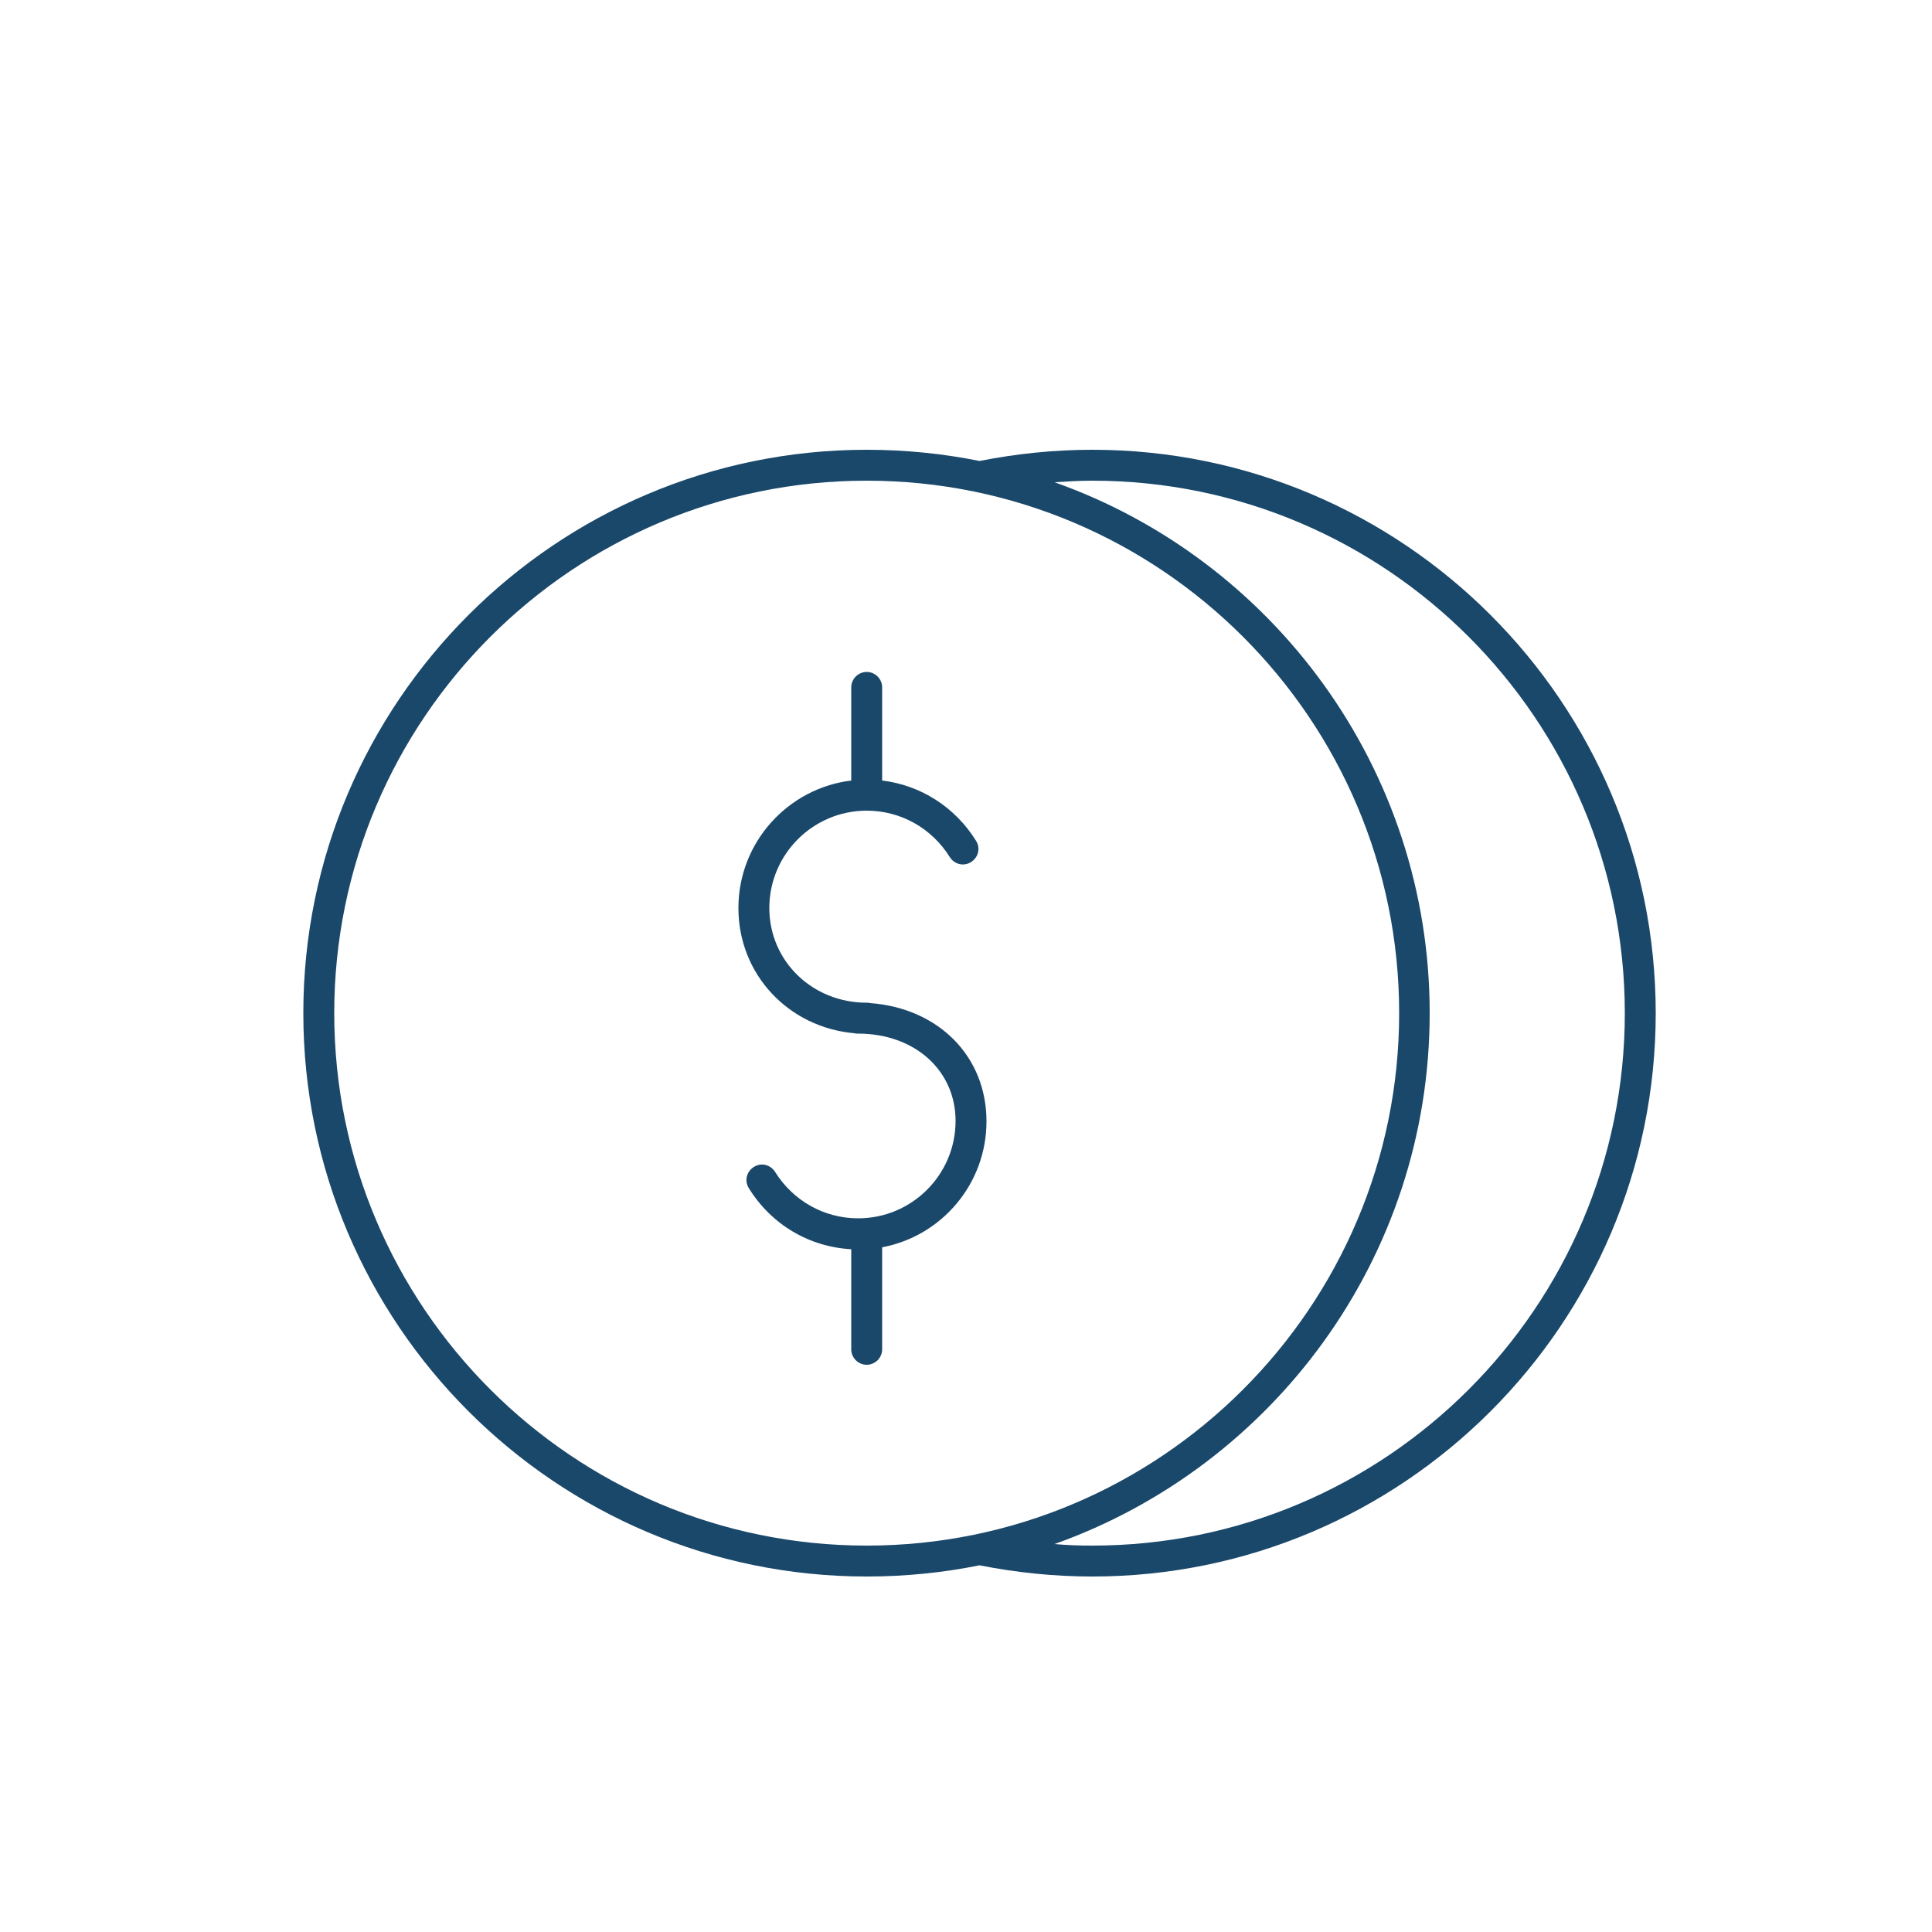 <?xml version="1.0" encoding="utf-8"?>
<!-- Generator: Adobe Illustrator 25.4.1, SVG Export Plug-In . SVG Version: 6.00 Build 0)  -->
<svg version="1.1" xmlns="http://www.w3.org/2000/svg" xmlns:xlink="http://www.w3.org/1999/xlink" x="0px" y="0px"
	 viewBox="0 0 500 500" style="enable-background:new 0 0 500 500;" xml:space="preserve">
<style type="text/css">
	.st0{fill:#1A486A;}
	.st1{fill:#DE0A14;}
	.st2{fill:#AD2C2C;}
	.st3{fill:#723017;}
	.st4{fill:#BF8C2F;}
	.st5{fill:#BF8C2F;stroke:#FFFFFF;stroke-width:0.474;stroke-miterlimit:10;}
	.st6{fill:#2A6D2F;}
	.st7{fill:#61257B;}
</style>
<g id="Traceability__x2F__Chain_of_Custody">
	<g>
		<path class="st0" d="M282.7,116.4c-9.8,0-19.6,1-29.2,2.9c-9.4-1.9-19.2-2.9-29.2-2.9c-80.4,0-145.8,65.4-145.8,145.8
			c0,80.4,65.4,145.8,145.8,145.8c10,0,19.8-1,29.2-2.9c9.6,1.9,19.4,2.9,29.2,2.9c80.4,0,145.8-65.4,145.8-145.8
			C428.5,181.8,363.1,116.4,282.7,116.4z M86.5,262.2c0-76,61.8-137.8,137.8-137.8s137.8,61.8,137.8,137.8
			c0,76-61.8,137.8-137.8,137.8S86.5,338.2,86.5,262.2z M282.7,400c-3.3,0-6.5-0.1-9.8-0.4c56.5-20.1,97.1-74.1,97.1-137.4
			c0-63.3-40.6-117.4-97.1-137.4c3.3-0.2,6.5-0.4,9.8-0.4c76,0,137.8,61.8,137.8,137.8S358.7,400,282.7,400z"/>
		<path class="st0" d="M225.2,259.6c-0.3-0.1-0.6-0.1-0.9-0.1c-14.1,0-25.2-10.8-25.2-24.5c0-13.9,11.3-25.2,25.2-25.2
			c8.8,0,16.8,4.5,21.5,12c1.2,1.9,3.6,2.5,5.5,1.3c1.9-1.2,2.5-3.6,1.3-5.5c-5.4-8.7-14.3-14.4-24.3-15.6v-24.1c0-2.2-1.8-4-4-4
			s-4,1.8-4,4v24.1c-16.4,2-29.2,16-29.2,33c0,17.2,13,30.9,30,32.4c0.3,0.1,0.7,0.1,1,0.1c14.6,0,25.2,9.5,25.2,22.6
			c0,13.9-11.3,25.2-25.2,25.2c-8.8,0-16.8-4.5-21.5-12c-1.2-1.9-3.6-2.5-5.5-1.3c-1.9,1.2-2.5,3.6-1.3,5.5
			c5.8,9.4,15.6,15.2,26.5,15.8v25.9c0,2.2,1.8,4,4,4s4-1.8,4-4v-26.4c15.4-2.9,27-16.4,27-32.6
			C255.3,273.3,242.8,260.9,225.2,259.6z"/>
	</g>
</g>
<g id="Layer_2">
</g>
</svg>
